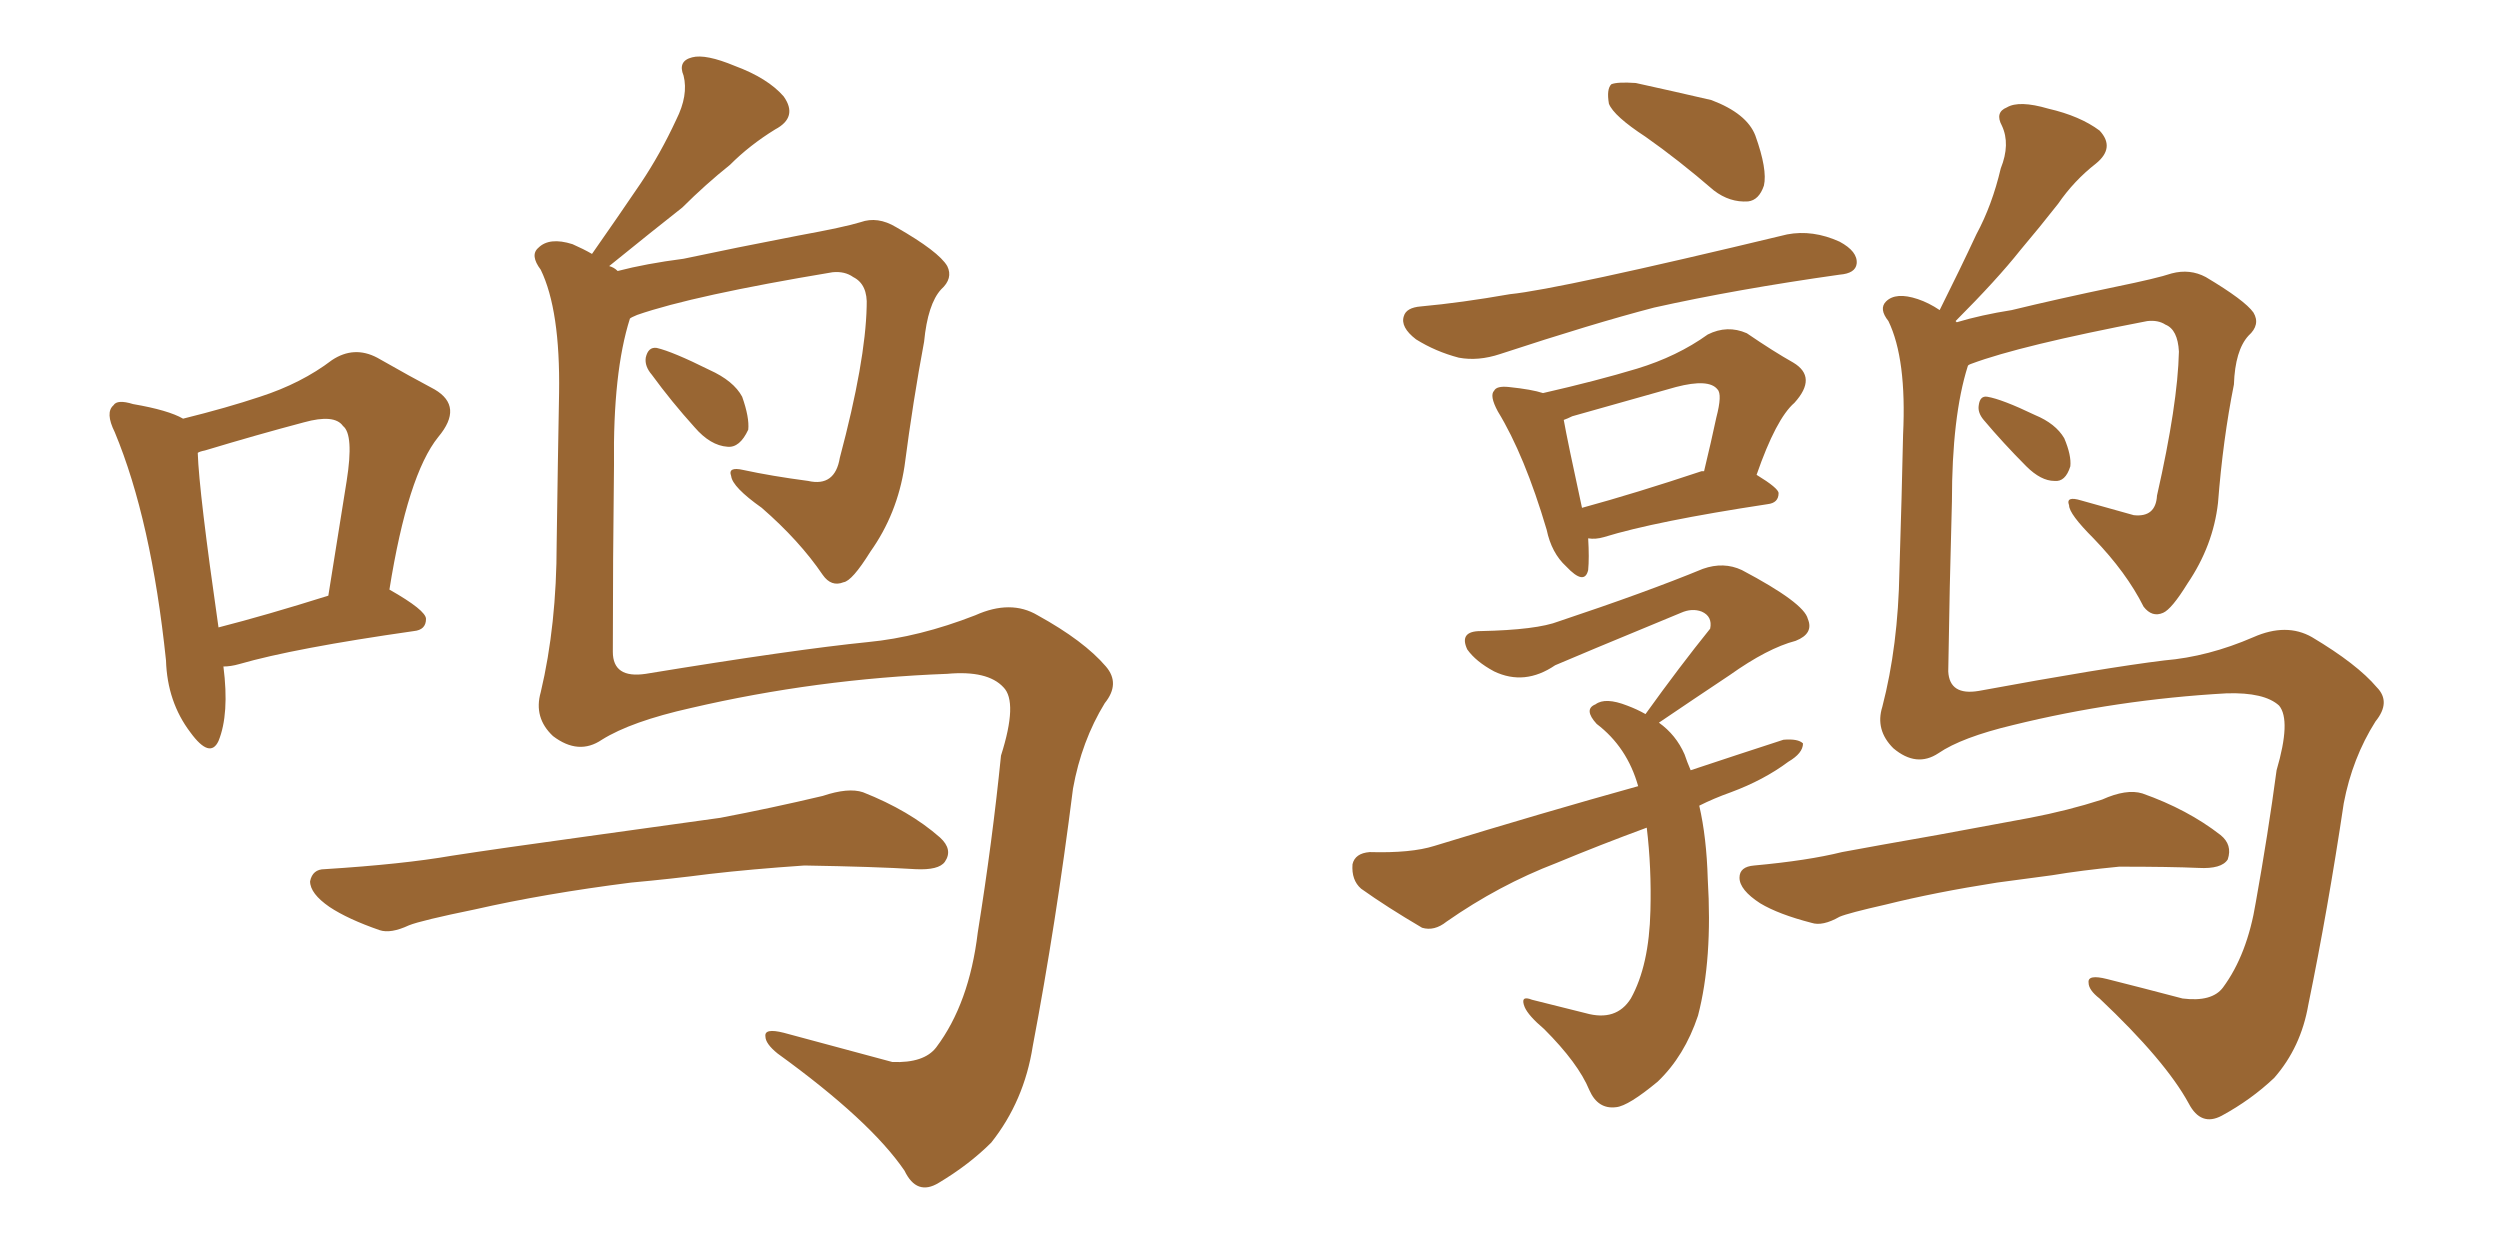 <svg xmlns="http://www.w3.org/2000/svg" xmlns:xlink="http://www.w3.org/1999/xlink" width="300" height="150"><path fill="#996633" padding="10" d="M21.97 50.24L21.97 50.24Q27.25 48.93 31.20 47.61L31.20 47.61Q36.18 46.00 39.84 43.21L39.84 43.21Q42.48 41.46 45.26 42.92L45.26 42.92Q49.37 45.26 52.15 46.73L52.15 46.73Q55.66 48.78 52.59 52.44L52.59 52.44Q48.93 56.98 46.73 70.75L46.73 70.75Q51.12 73.24 51.12 74.27L51.12 74.27Q51.12 75.59 49.66 75.73L49.66 75.73Q35.30 77.78 28.71 79.69L28.71 79.69Q27.69 79.98 26.81 79.98L26.81 79.98Q27.54 85.69 26.22 88.92L26.22 88.92Q25.20 91.11 22.85 87.89L22.85 87.89Q20.07 84.23 19.92 79.25L19.92 79.25Q18.16 62.40 13.77 51.86L13.77 51.86Q12.60 49.51 13.62 48.63L13.62 48.63Q14.06 47.90 15.97 48.49L15.97 48.49Q20.21 49.22 21.97 50.24ZM23.73 54.35L23.73 54.35Q23.88 59.03 26.22 75.29L26.22 75.29Q31.93 73.83 39.40 71.48L39.40 71.48Q40.58 64.01 41.60 57.71L41.60 57.71Q42.48 52.15 41.16 51.12L41.16 51.12Q40.14 49.66 36.47 50.68L36.47 50.68Q30.91 52.15 24.61 54.05L24.61 54.05Q23.88 54.20 23.73 54.35ZM78.22 44.97L78.22 44.97Q77.34 43.95 77.49 42.92L77.49 42.92Q77.78 41.60 78.81 41.75L78.81 41.75Q80.71 42.19 85.11 44.38L85.11 44.38Q88.04 45.70 89.06 47.61L89.06 47.61Q89.94 50.10 89.79 51.56L89.79 51.56Q88.77 53.76 87.30 53.61L87.30 53.61Q85.25 53.47 83.35 51.27L83.35 51.27Q80.57 48.19 78.22 44.97ZM72.22 88.77L72.22 88.77Q69.43 90.67 66.36 88.33L66.36 88.33Q64.01 86.13 64.89 83.06L64.89 83.06Q66.80 75 66.80 65.19L66.80 65.19Q66.94 55.22 67.09 47.17L67.09 47.17Q67.24 37.21 64.89 32.37L64.89 32.37Q63.57 30.62 64.60 29.74L64.60 29.74Q65.92 28.42 68.70 29.30L68.70 29.30Q70.02 29.88 71.04 30.47L71.04 30.47Q74.12 26.07 76.90 21.97L76.90 21.97Q79.25 18.46 81.15 14.36L81.15 14.36Q82.62 11.43 82.03 9.08L82.03 9.08Q81.30 7.32 83.06 6.88L83.06 6.88Q84.67 6.45 88.18 7.91L88.18 7.91Q92.14 9.38 94.04 11.57L94.04 11.57Q95.80 14.06 93.02 15.53L93.02 15.53Q89.94 17.43 87.60 19.78L87.60 19.78Q84.67 22.12 81.88 24.90L81.88 24.90Q78.52 27.54 73.10 31.93L73.10 31.93Q73.68 32.08 74.12 32.52L74.12 32.52Q77.49 31.64 82.03 31.05L82.03 31.05Q88.18 29.74 95.80 28.27L95.80 28.27Q101.37 27.25 103.27 26.66L103.27 26.66Q105.32 25.93 107.52 27.25L107.52 27.25Q112.65 30.18 113.67 31.93L113.67 31.93Q114.40 33.40 112.94 34.72L112.94 34.72Q111.33 36.47 110.89 41.02L110.89 41.02Q109.57 48.05 108.54 55.96L108.54 55.96Q107.67 61.67 104.44 66.21L104.44 66.21Q102.25 69.73 101.22 69.87L101.22 69.87Q99.76 70.46 98.73 68.99L98.73 68.99Q95.95 64.89 91.41 60.94L91.41 60.94Q87.89 58.45 87.74 57.13L87.74 57.13Q87.30 55.96 89.21 56.40L89.21 56.40Q92.58 57.13 96.97 57.71L96.97 57.71Q100.20 58.45 100.78 54.93L100.78 54.93Q103.86 43.36 104.00 36.77L104.00 36.77Q104.15 34.13 102.39 33.25L102.39 33.25Q101.37 32.52 99.90 32.67L99.90 32.67Q83.20 35.45 76.46 37.79L76.46 37.79Q75.73 38.09 75.59 38.23L75.59 38.23Q73.54 44.68 73.68 55.81L73.68 55.81Q73.54 67.24 73.54 78.22L73.54 78.22Q73.54 81.45 77.49 80.86L77.49 80.86Q95.36 77.93 104.15 77.05L104.15 77.05Q110.30 76.46 117.04 73.83L117.04 73.83Q121.29 71.92 124.51 73.83L124.51 73.83Q130.08 76.90 132.71 79.98L132.71 79.98Q134.47 82.03 132.57 84.38L132.57 84.38Q129.79 88.92 128.76 94.63L128.76 94.63Q126.71 110.89 123.93 125.54L123.93 125.54Q122.90 132.13 118.95 137.11L118.95 137.11Q116.31 139.75 112.65 141.94L112.65 141.94Q110.01 143.55 108.54 140.48L108.54 140.48Q104.44 134.47 93.31 126.42L93.31 126.42Q91.85 125.24 91.85 124.37L91.85 124.37Q91.70 123.34 94.04 123.93L94.04 123.93Q100.05 125.54 107.08 127.44L107.08 127.44Q110.89 127.59 112.35 125.68L112.35 125.68Q116.31 120.41 117.33 111.91L117.33 111.91Q119.09 100.93 120.12 90.67L120.12 90.67Q122.17 84.23 120.41 82.47L120.41 82.47Q118.51 80.42 113.67 80.86L113.67 80.86Q98.00 81.45 82.91 84.96L82.91 84.96Q75.73 86.57 72.22 88.77ZM75.73 105.91L75.73 105.91L75.73 105.91Q65.33 107.23 56.98 109.13L56.98 109.13Q50.54 110.45 49.07 111.04L49.07 111.04Q46.88 112.06 45.56 111.62L45.56 111.62Q41.75 110.30 39.55 108.84L39.55 108.84Q37.21 107.23 37.21 105.76L37.21 105.76Q37.50 104.30 38.96 104.30L38.96 104.30Q48.34 103.71 54.20 102.69L54.20 102.69Q59.91 101.81 70.61 100.34L70.61 100.34Q75.88 99.61 86.43 98.14L86.43 98.14Q92.58 96.97 98.73 95.51L98.73 95.51Q101.81 94.48 103.56 95.07L103.56 95.07Q109.13 97.27 112.79 100.49L112.79 100.49Q114.40 101.95 113.38 103.42L113.38 103.42Q112.65 104.44 109.86 104.30L109.86 104.30Q105.03 104.00 96.53 103.86L96.53 103.86Q90.09 104.30 85.11 104.88L85.11 104.88Q80.57 105.47 75.73 105.91ZM197.46 16.41L197.46 16.41Q193.65 13.92 193.07 12.45L193.07 12.45Q192.77 10.69 193.36 10.11L193.36 10.11Q194.09 9.81 196.29 9.96L196.29 9.96Q200.98 10.99 205.37 12.01L205.37 12.01Q209.62 13.62 210.64 16.26L210.64 16.26Q212.11 20.36 211.67 22.27L211.67 22.27Q211.08 24.02 209.77 24.17L209.77 24.17Q207.57 24.32 205.66 22.85L205.66 22.85Q201.42 19.19 197.46 16.41ZM170.51 36.77L170.51 36.77Q175.34 36.33 181.20 35.30L181.20 35.30Q187.06 34.72 214.45 28.13L214.45 28.13Q217.53 27.54 220.75 29.00L220.75 29.00Q222.95 30.18 222.80 31.64L222.80 31.64Q222.66 32.81 220.75 32.96L220.75 32.96Q208.30 34.72 198.49 36.91L198.49 36.91Q191.16 38.82 180.03 42.48L180.03 42.48Q177.39 43.36 175.05 42.92L175.05 42.92Q172.27 42.19 169.92 40.72L169.92 40.72Q168.02 39.26 168.46 37.94L168.46 37.94Q168.75 36.91 170.51 36.77ZM190.58 64.60L190.58 64.60Q190.72 66.94 190.58 68.41L190.58 68.41Q190.14 70.31 187.94 67.97L187.94 67.97Q186.18 66.36 185.60 63.57L185.60 63.57Q182.96 54.64 179.74 49.37L179.74 49.37Q178.71 47.46 179.30 46.88L179.30 46.88Q179.59 46.29 181.05 46.44L181.05 46.44Q183.84 46.73 185.16 47.17L185.16 47.17Q191.60 45.70 196.44 44.24L196.44 44.24Q201.27 42.77 204.93 40.14L204.93 40.14Q207.28 38.96 209.62 39.99L209.62 39.99Q212.84 42.19 215.19 43.51L215.19 43.51Q218.12 45.26 215.33 48.34L215.33 48.34Q213.13 50.24 210.79 56.98L210.79 56.98Q213.43 58.59 213.43 59.18L213.43 59.18Q213.43 60.35 212.11 60.50L212.11 60.50Q198.63 62.55 192.48 64.45L192.48 64.45Q191.46 64.75 190.58 64.60ZM204.20 56.54L204.20 56.54Q204.35 56.54 204.49 56.54L204.49 56.54Q205.37 52.88 205.96 50.10L205.96 50.10Q206.69 47.31 206.10 46.73L206.10 46.73Q205.08 45.41 201.12 46.44L201.12 46.44Q195.41 48.05 188.67 49.95L188.67 49.95Q188.09 50.24 187.65 50.39L187.65 50.39Q188.09 52.88 189.84 60.94L189.84 60.94Q196.29 59.18 204.20 56.54ZM203.91 96.68L203.91 96.68Q204.79 100.49 204.93 105.47L204.93 105.47Q205.52 115.14 203.76 121.88L203.76 121.88Q202.15 126.71 198.93 129.79L198.93 129.79Q195.41 132.71 193.95 132.86L193.95 132.86Q191.75 133.15 190.72 130.81L190.72 130.81Q189.40 127.59 185.30 123.49L185.30 123.49Q183.40 121.88 182.96 120.85L182.96 120.85Q182.37 119.38 183.84 119.97L183.84 119.97Q186.77 120.70 190.28 121.58L190.28 121.58Q193.95 122.61 195.70 119.82L195.70 119.82Q197.90 115.87 198.05 109.28L198.05 109.28Q198.19 104.15 197.61 99.32L197.61 99.32Q192.04 101.37 186.77 103.56L186.77 103.56Q179.88 106.20 173.58 110.60L173.58 110.60Q172.12 111.77 170.65 111.33L170.65 111.33Q166.41 108.84 163.33 106.64L163.33 106.64Q162.16 105.62 162.30 103.71L162.30 103.71Q162.60 102.39 164.36 102.25L164.36 102.25Q169.34 102.39 172.12 101.51L172.12 101.51Q185.01 97.56 196.58 94.34L196.58 94.34Q195.26 89.65 191.60 86.87L191.60 86.87Q189.99 85.11 191.46 84.52L191.46 84.52Q192.63 83.64 195.26 84.67L195.26 84.67Q196.44 85.11 197.46 85.69L197.46 85.69Q201.56 79.98 205.22 75.44L205.22 75.44Q205.52 73.97 204.20 73.39L204.20 73.39Q203.03 72.95 201.71 73.54L201.71 73.54Q188.96 78.81 186.62 79.83L186.62 79.83Q182.96 82.32 179.30 80.57L179.30 80.57Q177.10 79.39 176.07 77.93L176.07 77.93Q175.05 75.73 177.69 75.73L177.69 75.73Q184.42 75.59 187.06 74.56L187.06 74.56Q197.61 71.04 204.35 68.26L204.35 68.26Q206.84 67.38 209.03 68.41L209.03 68.41Q216.50 72.36 216.94 74.27L216.94 74.27Q217.68 76.03 215.48 76.90L215.48 76.90Q212.11 77.78 207.57 81.01L207.57 81.01Q203.17 83.94 199.07 86.72L199.07 86.72Q201.12 88.18 202.15 90.53L202.15 90.53Q202.44 91.41 202.88 92.43L202.88 92.43Q208.59 90.53 214.01 88.77L214.01 88.77Q215.77 88.62 216.36 89.21L216.36 89.21Q216.36 90.38 214.60 91.41L214.60 91.41Q211.67 93.60 207.71 95.07L207.71 95.07Q205.66 95.80 203.91 96.68ZM236.13 43.95L236.13 43.95Q234.23 49.95 234.23 60.21L234.23 60.21Q233.94 70.46 233.79 80.57L233.79 80.57Q233.94 83.50 237.45 82.91L237.45 82.91Q252.54 80.13 259.72 79.25L259.72 79.25Q264.99 78.81 270.41 76.46L270.41 76.46Q274.37 74.71 277.44 76.46L277.44 76.46Q282.86 79.69 285.21 82.47L285.21 82.47Q286.96 84.23 285.06 86.57L285.06 86.57Q282.28 90.97 281.25 96.39L281.25 96.39Q279.35 109.13 277.00 120.56L277.00 120.56Q276.12 125.68 272.90 129.35L272.90 129.35Q270.12 131.98 266.60 133.89L266.60 133.89Q264.11 135.21 262.65 132.42L262.65 132.42Q259.86 127.29 251.95 119.82L251.95 119.82Q250.63 118.80 250.63 117.92L250.63 117.92Q250.49 116.89 252.83 117.48L252.83 117.48Q256.93 118.51 261.91 119.82L261.91 119.82Q265.43 120.26 266.75 118.51L266.75 118.51Q269.68 114.55 270.70 108.25L270.70 108.25Q272.17 100.05 273.19 92.43L273.19 92.43Q274.95 86.43 273.49 84.67L273.49 84.67Q271.73 83.06 267.19 83.20L267.19 83.20Q254.00 83.94 241.55 87.01L241.55 87.01Q235.40 88.48 232.62 90.38L232.62 90.38Q229.98 92.14 227.20 89.79L227.20 89.79Q225 87.60 225.88 84.81L225.88 84.81Q227.78 77.49 227.93 68.55L227.93 68.55Q228.22 59.33 228.37 52.15L228.37 52.15Q228.81 43.07 226.61 38.53L226.61 38.53Q225.44 37.06 226.32 36.18L226.32 36.18Q227.49 35.01 230.13 35.89L230.13 35.89Q231.45 36.33 232.76 37.21L232.76 37.21Q235.25 32.23 237.16 28.13L237.16 28.13Q239.06 24.61 240.09 20.21L240.09 20.21Q241.26 17.29 240.23 15.09L240.23 15.09Q239.36 13.48 240.82 12.89L240.82 12.89Q242.29 12.01 245.80 13.04L245.80 13.04Q249.61 13.92 251.95 15.67L251.95 15.67Q253.86 17.72 251.51 19.63L251.51 19.63Q248.88 21.68 246.97 24.46L246.97 24.46Q244.78 27.25 242.43 30.03L242.43 30.03Q239.65 33.54 234.67 38.53L234.67 38.53Q234.67 38.53 234.81 38.67L234.81 38.67Q237.74 37.79 241.41 37.21L241.41 37.21Q246.83 35.89 253.86 34.42L253.86 34.42Q258.84 33.40 260.60 32.81L260.60 32.81Q262.79 32.23 264.70 33.25L264.70 33.25Q269.38 36.04 270.41 37.50L270.41 37.50Q271.29 38.96 269.82 40.28L269.82 40.28Q268.21 42.04 268.07 46.14L268.07 46.14Q266.75 52.73 266.16 60.35L266.16 60.35Q265.58 65.48 262.50 70.02L262.50 70.02Q260.60 73.10 259.57 73.54L259.57 73.54Q258.25 74.12 257.23 72.80L257.23 72.80Q255.18 68.70 251.22 64.60L251.22 64.60Q248.29 61.67 248.29 60.64L248.29 60.64Q247.85 59.47 249.76 60.06L249.76 60.06Q252.39 60.79 256.05 61.82L256.05 61.82Q258.69 62.11 258.84 59.47L258.84 59.47Q261.33 48.49 261.47 42.19L261.47 42.19Q261.33 39.55 259.86 38.96L259.86 38.96Q258.98 38.38 257.67 38.53L257.67 38.53Q242.43 41.46 236.57 43.65L236.57 43.65Q236.13 43.80 236.13 43.95ZM238.04 50.39L238.04 50.39Q237.30 49.51 237.45 48.63L237.45 48.63Q237.60 47.46 238.48 47.61L238.48 47.61Q240.23 47.90 244.19 49.80L244.19 49.80Q246.68 50.83 247.71 52.59L247.71 52.59Q248.58 54.64 248.44 55.96L248.44 55.96Q247.85 57.86 246.53 57.71L246.53 57.71Q244.92 57.71 243.16 55.96L243.16 55.96Q240.38 53.17 238.04 50.39ZM239.65 105.91L239.65 105.91L239.65 105.91Q232.18 107.08 226.32 108.54L226.32 108.54Q221.78 109.57 220.75 110.01L220.75 110.01Q218.70 111.18 217.38 110.74L217.38 110.74Q213.43 109.72 211.23 108.40L211.23 108.40Q208.74 106.79 208.74 105.32L208.74 105.32Q208.74 104.00 210.50 103.86L210.50 103.86Q216.94 103.27 221.04 102.25L221.04 102.25Q225 101.51 232.47 100.20L232.47 100.20Q236.43 99.46 243.60 98.14L243.60 98.14Q248.14 97.27 252.25 95.95L252.25 95.95Q255.18 94.63 257.08 95.21L257.08 95.21Q262.50 97.12 266.46 100.20L266.46 100.20Q267.92 101.37 267.33 103.13L267.33 103.13Q266.60 104.30 263.82 104.15L263.82 104.15Q260.45 104.00 254.30 104.00L254.30 104.00Q249.76 104.44 246.24 105.03L246.24 105.03Q242.87 105.47 239.65 105.91Z"/></svg>
